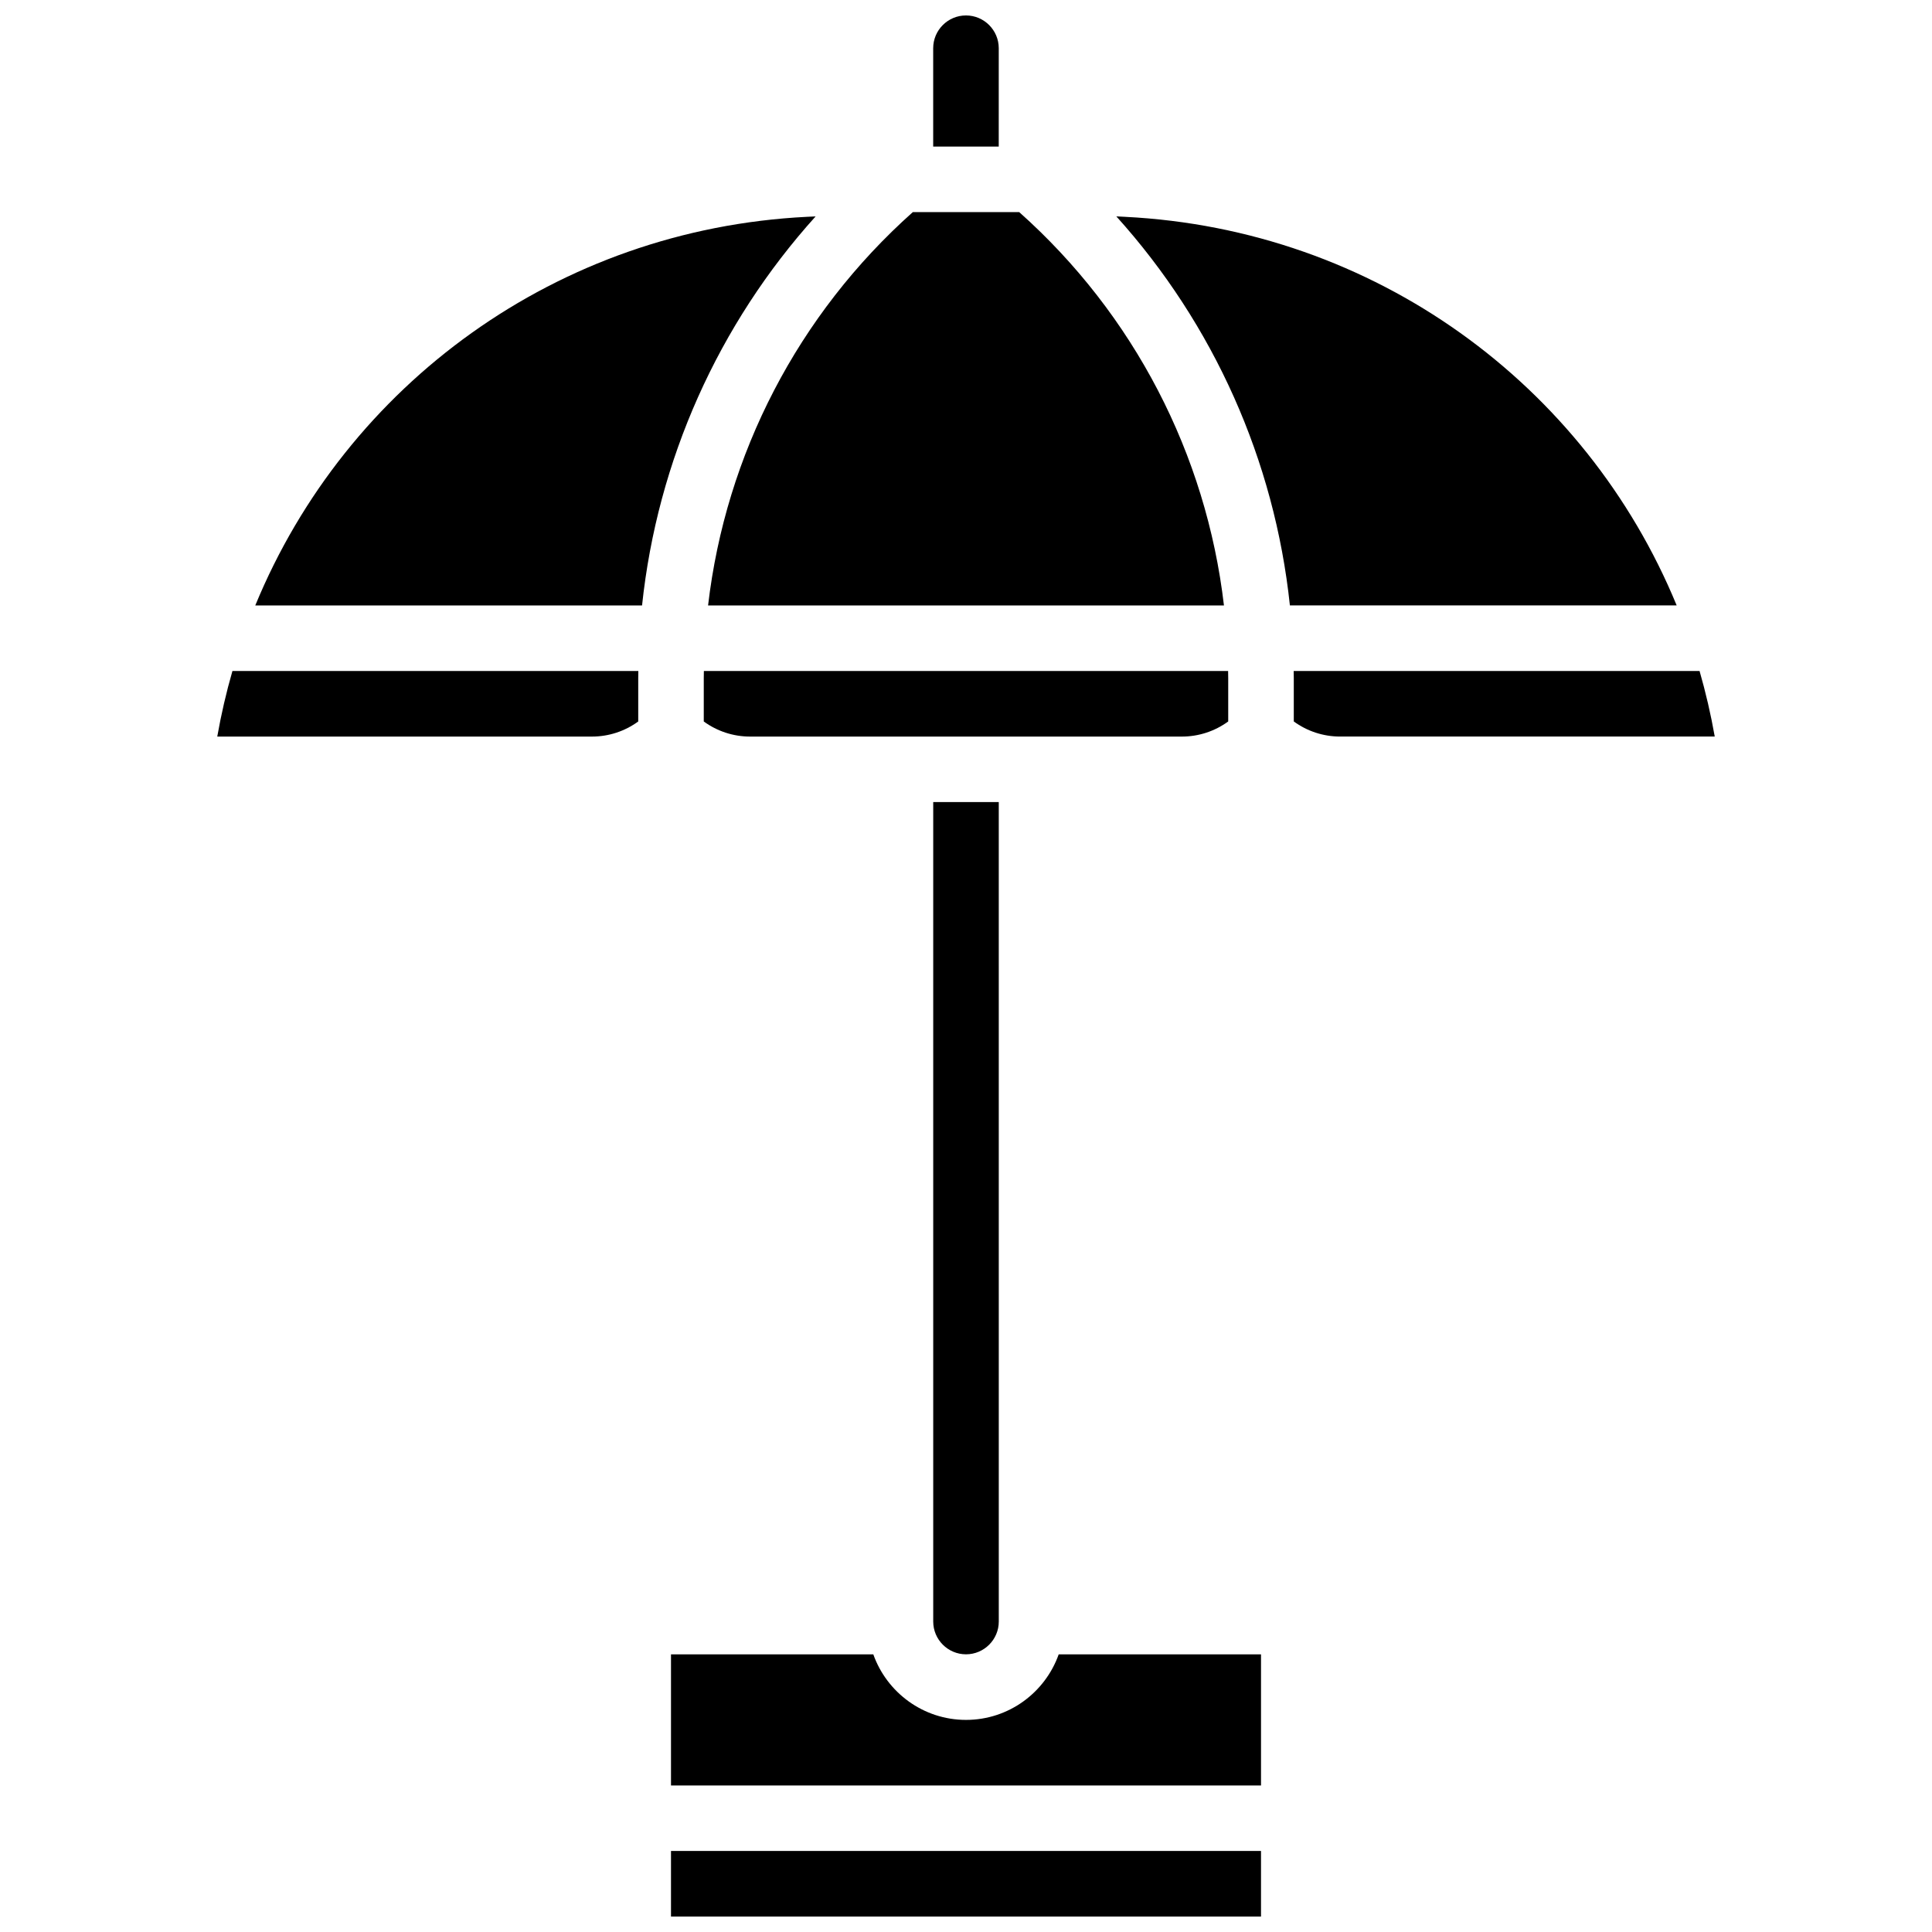 <?xml version="1.0" encoding="UTF-8"?>
<!-- Uploaded to: ICON Repo, www.svgrepo.com, Generator: ICON Repo Mixer Tools -->
<svg width="800px" height="800px" version="1.1" viewBox="144 144 512 512" xmlns="http://www.w3.org/2000/svg">
 <defs>
  <clipPath id="b">
   <path d="m391 148.09h18v34.906h-18z"/>
  </clipPath>
  <clipPath id="a">
   <path d="m321 634h158v17.902h-158z"/>
  </clipPath>
 </defs>
 <path d="m400 582.41c4.789 0 8.688-3.898 8.688-8.688l-0.004-217.16h-17.371v217.16c0 4.789 3.898 8.688 8.688 8.688z"/>
 <path d="m469.49 335.2v-11.469c0-0.637-0.02-1.27-0.027-1.906h-138.93c-0.008 0.637-0.027 1.27-0.027 1.906v11.469c3.555 2.582 7.805 4 12.285 4h114.41c4.477 0 8.73-1.418 12.281-4z"/>
 <g clip-path="url(#b)">
  <path d="m408.68 156.78c0-4.789-3.898-8.688-8.688-8.688-4.789 0-8.688 3.898-8.688 8.688v26.059h17.371z"/>
 </g>
 <path d="m468.36 304.45c-4.684-40.055-23.852-77.152-54.262-104.24h-28.188c-30.41 27.086-49.578 64.18-54.262 104.24z"/>
 <path d="m201.58 339.2h99.273c4.481 0 8.73-1.414 12.285-4v-11.469c0-0.637 0.02-1.27 0.027-1.906h-107.57c-1.633 5.668-2.977 11.461-4.019 17.375z"/>
 <path d="m594.4 321.82h-107.56c0.008 0.637 0.027 1.27 0.027 1.906v11.469c3.555 2.582 7.805 4 12.285 4h99.273c-1.043-5.914-2.391-11.707-4.023-17.375z"/>
 <path d="m442.16 201.46-2.32-0.117c25.824 28.633 41.938 64.684 45.996 103.1h102.5c-24.109-58.566-80.09-99.68-146.18-102.98z"/>
 <g clip-path="url(#a)">
  <path d="m321.82 634.53h156.36v17.371h-156.36z"/>
 </g>
 <path d="m400 599.79c-11.324 0-20.98-7.262-24.566-17.371h-53.613v34.746h156.36v-34.746h-53.613c-3.586 10.109-13.238 17.371-24.562 17.371z"/>
 <path d="m357.83 201.46c-66.086 3.305-122.06 44.418-146.18 102.99h102.5c4.059-38.418 20.172-74.469 45.996-103.1z"/>
</svg>